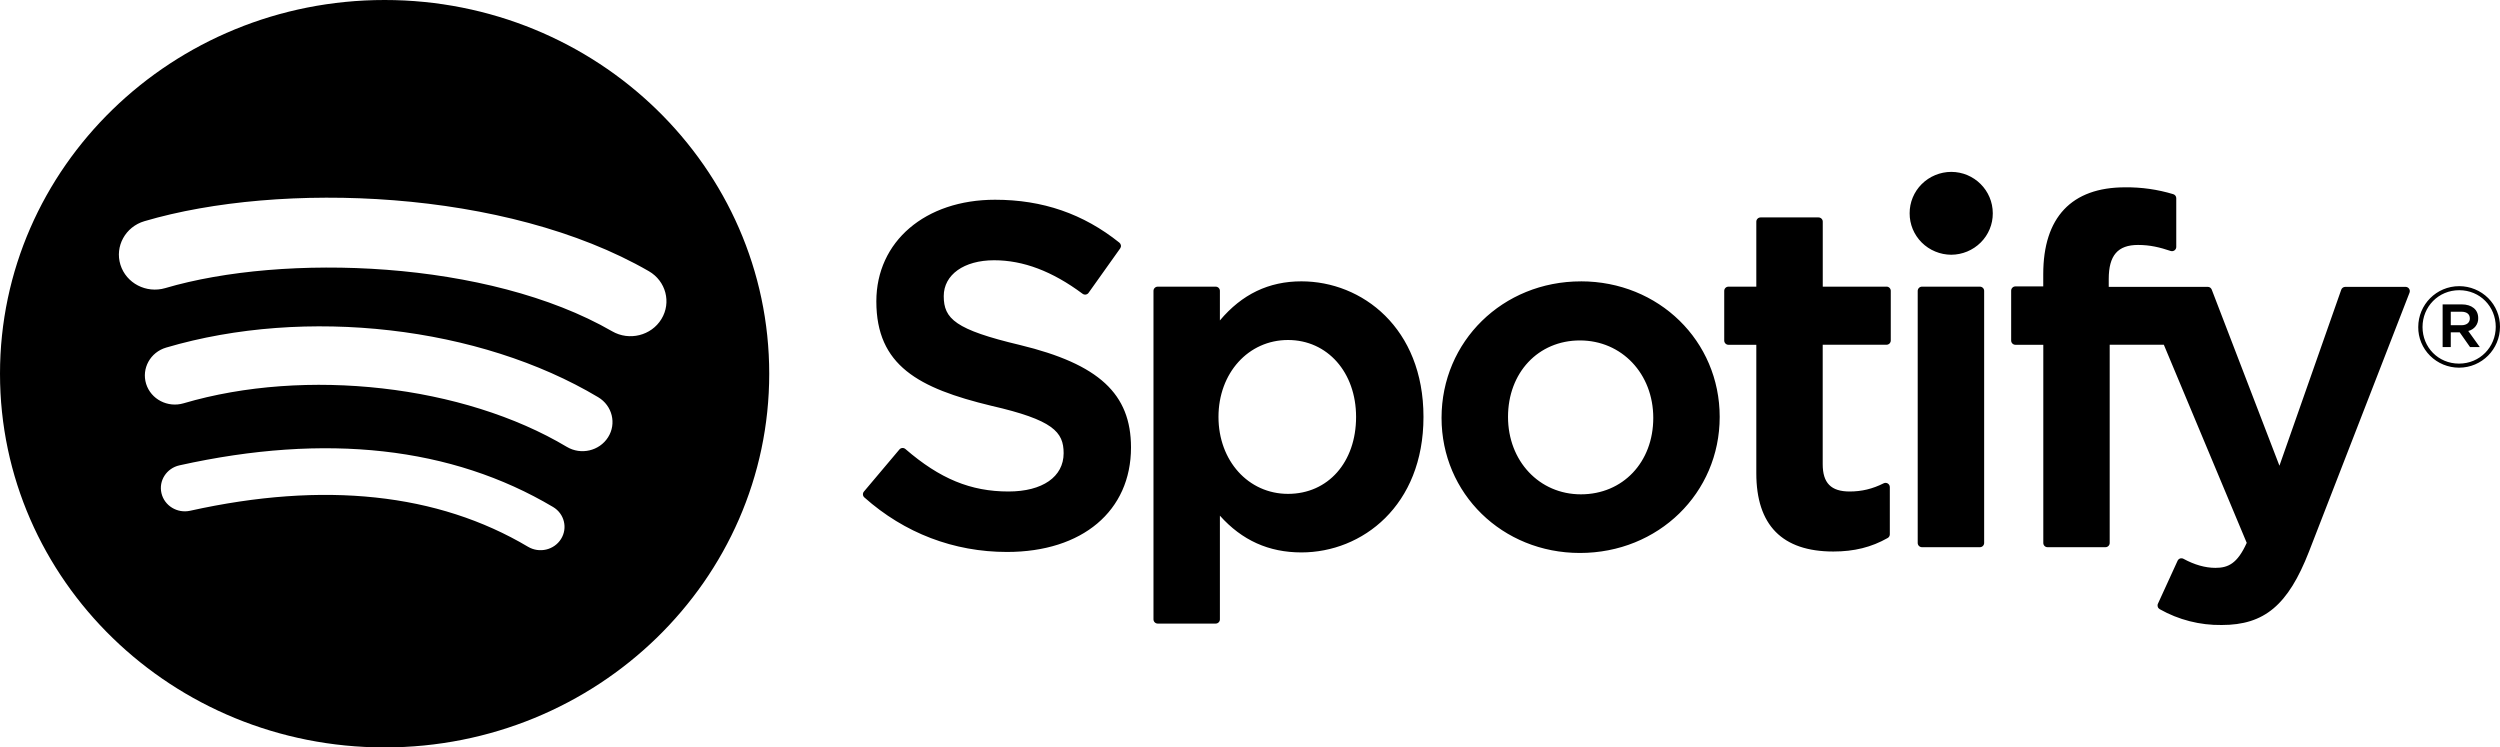 <svg xmlns="http://www.w3.org/2000/svg" width="97" height="29" viewBox="0 0 97 29" fill="none">
  <path d="M39.575 13.386C37.064 12.789 36.617 12.37 36.617 11.489C36.617 10.658 37.404 10.098 38.571 10.098C39.703 10.098 40.827 10.523 42.004 11.398C42.04 11.425 42.084 11.435 42.128 11.429C42.15 11.425 42.171 11.418 42.189 11.406C42.208 11.395 42.224 11.38 42.236 11.362L43.463 9.638C43.487 9.604 43.498 9.562 43.492 9.521C43.486 9.48 43.465 9.442 43.432 9.415C42.031 8.294 40.453 7.75 38.608 7.75C35.897 7.75 34.002 9.372 34.002 11.693C34.002 14.182 35.637 15.062 38.461 15.744C40.863 16.295 41.269 16.758 41.269 17.585C41.269 18.5 40.449 19.07 39.129 19.07C37.663 19.07 36.467 18.577 35.13 17.422C35.113 17.408 35.094 17.397 35.073 17.39C35.053 17.383 35.031 17.381 35.009 17.382C34.987 17.384 34.966 17.39 34.946 17.4C34.927 17.41 34.91 17.424 34.896 17.441L33.521 19.072C33.493 19.105 33.479 19.146 33.482 19.189C33.485 19.232 33.504 19.271 33.537 19.3C35.094 20.685 37.008 21.416 39.073 21.416C41.995 21.416 43.883 19.825 43.883 17.362C43.883 15.279 42.636 14.128 39.575 13.386ZM52.616 16.176C52.616 17.934 51.53 19.162 49.974 19.162C48.437 19.162 47.277 17.879 47.277 16.176C47.277 14.475 48.436 13.192 49.975 13.192C51.505 13.192 52.616 14.447 52.616 16.176ZM50.495 10.916C49.229 10.916 48.189 11.414 47.332 12.433V11.287C47.333 11.244 47.316 11.202 47.285 11.171C47.254 11.14 47.213 11.123 47.169 11.122H44.92C44.898 11.122 44.876 11.127 44.856 11.135C44.836 11.143 44.818 11.155 44.803 11.171C44.787 11.186 44.775 11.204 44.767 11.224C44.759 11.244 44.755 11.265 44.755 11.287V24.03C44.755 24.122 44.829 24.195 44.92 24.195H47.169C47.213 24.195 47.254 24.177 47.285 24.146C47.316 24.115 47.333 24.074 47.332 24.03V20.008C48.19 20.966 49.229 21.434 50.495 21.434C52.849 21.434 55.231 19.628 55.231 16.176C55.231 12.723 52.849 10.916 50.495 10.916ZM61.338 19.18C59.725 19.18 58.511 17.889 58.511 16.176C58.511 14.458 59.684 13.209 61.301 13.209C62.924 13.209 64.147 14.501 64.147 16.215C64.147 17.933 62.967 19.18 61.338 19.18ZM61.338 10.917C58.307 10.917 55.932 13.244 55.932 16.214C55.932 19.152 58.291 21.455 61.301 21.455C64.342 21.455 66.724 19.136 66.724 16.176C66.724 13.227 64.359 10.916 61.338 10.916V10.917ZM73.197 11.122H70.723V8.601C70.723 8.579 70.719 8.558 70.711 8.538C70.703 8.518 70.691 8.5 70.675 8.484C70.66 8.469 70.642 8.457 70.621 8.449C70.601 8.44 70.58 8.436 70.558 8.436H68.309C68.265 8.437 68.223 8.454 68.193 8.485C68.162 8.515 68.145 8.557 68.145 8.6V11.122H67.064C67.042 11.122 67.02 11.127 67 11.135C66.98 11.143 66.962 11.155 66.947 11.171C66.932 11.186 66.92 11.204 66.912 11.224C66.904 11.244 66.9 11.265 66.9 11.287V13.214C66.9 13.304 66.974 13.378 67.064 13.378H68.145V18.363C68.145 20.377 69.15 21.399 71.134 21.399C71.941 21.399 72.609 21.233 73.241 20.875C73.266 20.861 73.287 20.841 73.302 20.816C73.317 20.791 73.325 20.762 73.325 20.734V18.899C73.325 18.871 73.317 18.843 73.304 18.819C73.29 18.794 73.27 18.774 73.246 18.759C73.222 18.745 73.195 18.736 73.167 18.735C73.139 18.734 73.111 18.74 73.086 18.752C72.652 18.97 72.234 19.07 71.766 19.07C71.045 19.07 70.721 18.742 70.721 18.011V13.376H73.197C73.219 13.376 73.24 13.372 73.26 13.363C73.28 13.355 73.299 13.343 73.314 13.328C73.329 13.312 73.341 13.294 73.349 13.274C73.358 13.254 73.362 13.233 73.362 13.212V11.284C73.362 11.263 73.358 11.242 73.349 11.222C73.341 11.202 73.329 11.184 73.314 11.169C73.298 11.153 73.28 11.142 73.26 11.133C73.24 11.125 73.219 11.121 73.197 11.121V11.122ZM81.819 11.132V10.823C81.819 9.911 82.169 9.504 82.956 9.504C83.424 9.504 83.802 9.597 84.223 9.738C84.248 9.746 84.274 9.747 84.3 9.743C84.326 9.739 84.35 9.729 84.371 9.714C84.392 9.698 84.41 9.678 84.421 9.655C84.433 9.632 84.44 9.606 84.439 9.58V7.692C84.44 7.657 84.429 7.622 84.408 7.594C84.387 7.566 84.357 7.545 84.323 7.534C83.718 7.351 83.088 7.261 82.454 7.268C80.377 7.268 79.278 8.434 79.278 10.637V11.112H78.198C78.154 11.113 78.112 11.13 78.082 11.161C78.051 11.191 78.033 11.233 78.033 11.276V13.213C78.033 13.304 78.107 13.378 78.198 13.378H79.28V21.067C79.28 21.158 79.352 21.231 79.443 21.231H81.692C81.782 21.231 81.856 21.158 81.856 21.067V13.376H83.957L87.173 21.063C86.808 21.872 86.448 22.033 85.959 22.033C85.562 22.033 85.145 21.914 84.717 21.681C84.698 21.671 84.676 21.664 84.653 21.662C84.631 21.66 84.609 21.663 84.587 21.669C84.566 21.677 84.546 21.689 84.529 21.704C84.513 21.719 84.499 21.737 84.49 21.758L83.728 23.424C83.71 23.462 83.708 23.505 83.721 23.544C83.734 23.584 83.761 23.616 83.798 23.637C84.529 24.05 85.359 24.262 86.201 24.25C87.86 24.25 88.778 23.479 89.588 21.404L93.49 11.355C93.499 11.33 93.503 11.303 93.5 11.276C93.497 11.25 93.487 11.224 93.472 11.202C93.458 11.18 93.437 11.162 93.414 11.15C93.39 11.137 93.364 11.131 93.337 11.13H90.996C90.961 11.131 90.928 11.141 90.9 11.161C90.872 11.181 90.851 11.209 90.84 11.241L88.442 18.07L85.815 11.236C85.803 11.205 85.782 11.178 85.755 11.159C85.728 11.14 85.695 11.13 85.661 11.13H81.819V11.132ZM76.82 11.122H74.571C74.527 11.123 74.485 11.14 74.455 11.171C74.424 11.202 74.407 11.244 74.407 11.287V21.067C74.407 21.158 74.481 21.231 74.572 21.231H76.821C76.911 21.231 76.985 21.158 76.985 21.067V11.286C76.985 11.242 76.968 11.201 76.937 11.17C76.906 11.14 76.864 11.122 76.82 11.122ZM75.707 6.669C75.277 6.671 74.865 6.842 74.563 7.143C74.261 7.445 74.092 7.852 74.094 8.276C74.093 8.486 74.134 8.694 74.214 8.889C74.295 9.083 74.413 9.26 74.563 9.41C74.713 9.559 74.891 9.678 75.088 9.759C75.284 9.841 75.495 9.883 75.708 9.884C76.138 9.882 76.549 9.711 76.852 9.409C77.154 9.108 77.323 8.7 77.32 8.276C77.32 7.388 76.597 6.669 75.707 6.669ZM95.502 12.095H95.09V12.619H95.502C95.707 12.619 95.83 12.518 95.83 12.357C95.83 12.186 95.707 12.095 95.502 12.095ZM95.768 12.842L96.217 13.467H95.838L95.436 12.894H95.09V13.467H94.774V11.81H95.514C95.9 11.81 96.154 12.008 96.154 12.339C96.16 12.454 96.124 12.567 96.054 12.659C95.983 12.751 95.882 12.816 95.768 12.842ZM95.418 11.26C94.607 11.26 93.994 11.902 93.994 12.689C93.994 13.475 94.603 14.108 95.409 14.108C96.221 14.108 96.835 13.466 96.835 12.68C96.835 11.894 96.224 11.26 95.418 11.26ZM95.409 14.266C95.201 14.266 94.993 14.224 94.801 14.145C94.608 14.065 94.433 13.949 94.286 13.802C94.139 13.656 94.023 13.482 93.944 13.291C93.865 13.1 93.826 12.895 93.828 12.689C93.828 11.824 94.528 11.103 95.418 11.103C95.627 11.103 95.834 11.144 96.027 11.224C96.22 11.303 96.395 11.42 96.542 11.566C96.689 11.713 96.805 11.887 96.883 12.078C96.962 12.269 97.002 12.473 97 12.68C97 13.545 96.299 14.266 95.409 14.266ZM23.751 12.854C18.94 10.079 11.006 9.824 6.414 11.178C5.676 11.395 4.897 10.991 4.673 10.274C4.45 9.558 4.865 8.8 5.603 8.582C10.875 7.027 19.638 7.328 25.175 10.522C25.839 10.905 26.056 11.737 25.663 12.38C25.27 13.025 24.412 13.237 23.751 12.854ZM21.992 17.338C17.983 14.943 11.867 14.249 7.122 15.648C6.507 15.829 5.857 15.492 5.67 14.895C5.485 14.297 5.832 13.667 6.447 13.486C11.866 11.887 18.604 12.661 23.21 15.412C23.757 15.739 23.93 16.435 23.593 16.966C23.256 17.498 22.54 17.665 21.992 17.338ZM20.488 21.215C16.984 19.134 12.573 18.664 7.378 19.817C6.878 19.928 6.379 19.623 6.265 19.137C6.15 18.651 6.463 18.166 6.964 18.055C12.649 16.792 17.525 17.336 21.459 19.671C21.897 19.931 22.035 20.488 21.767 20.914C21.499 21.341 20.927 21.475 20.488 21.215ZM0 14.5C0 22.509 6.682 29 14.923 29C23.165 29 29.846 22.509 29.846 14.5C29.846 6.492 23.165 0 14.923 0C6.682 0 0 6.492 0 14.5Z" fill="black"/>
</svg>
